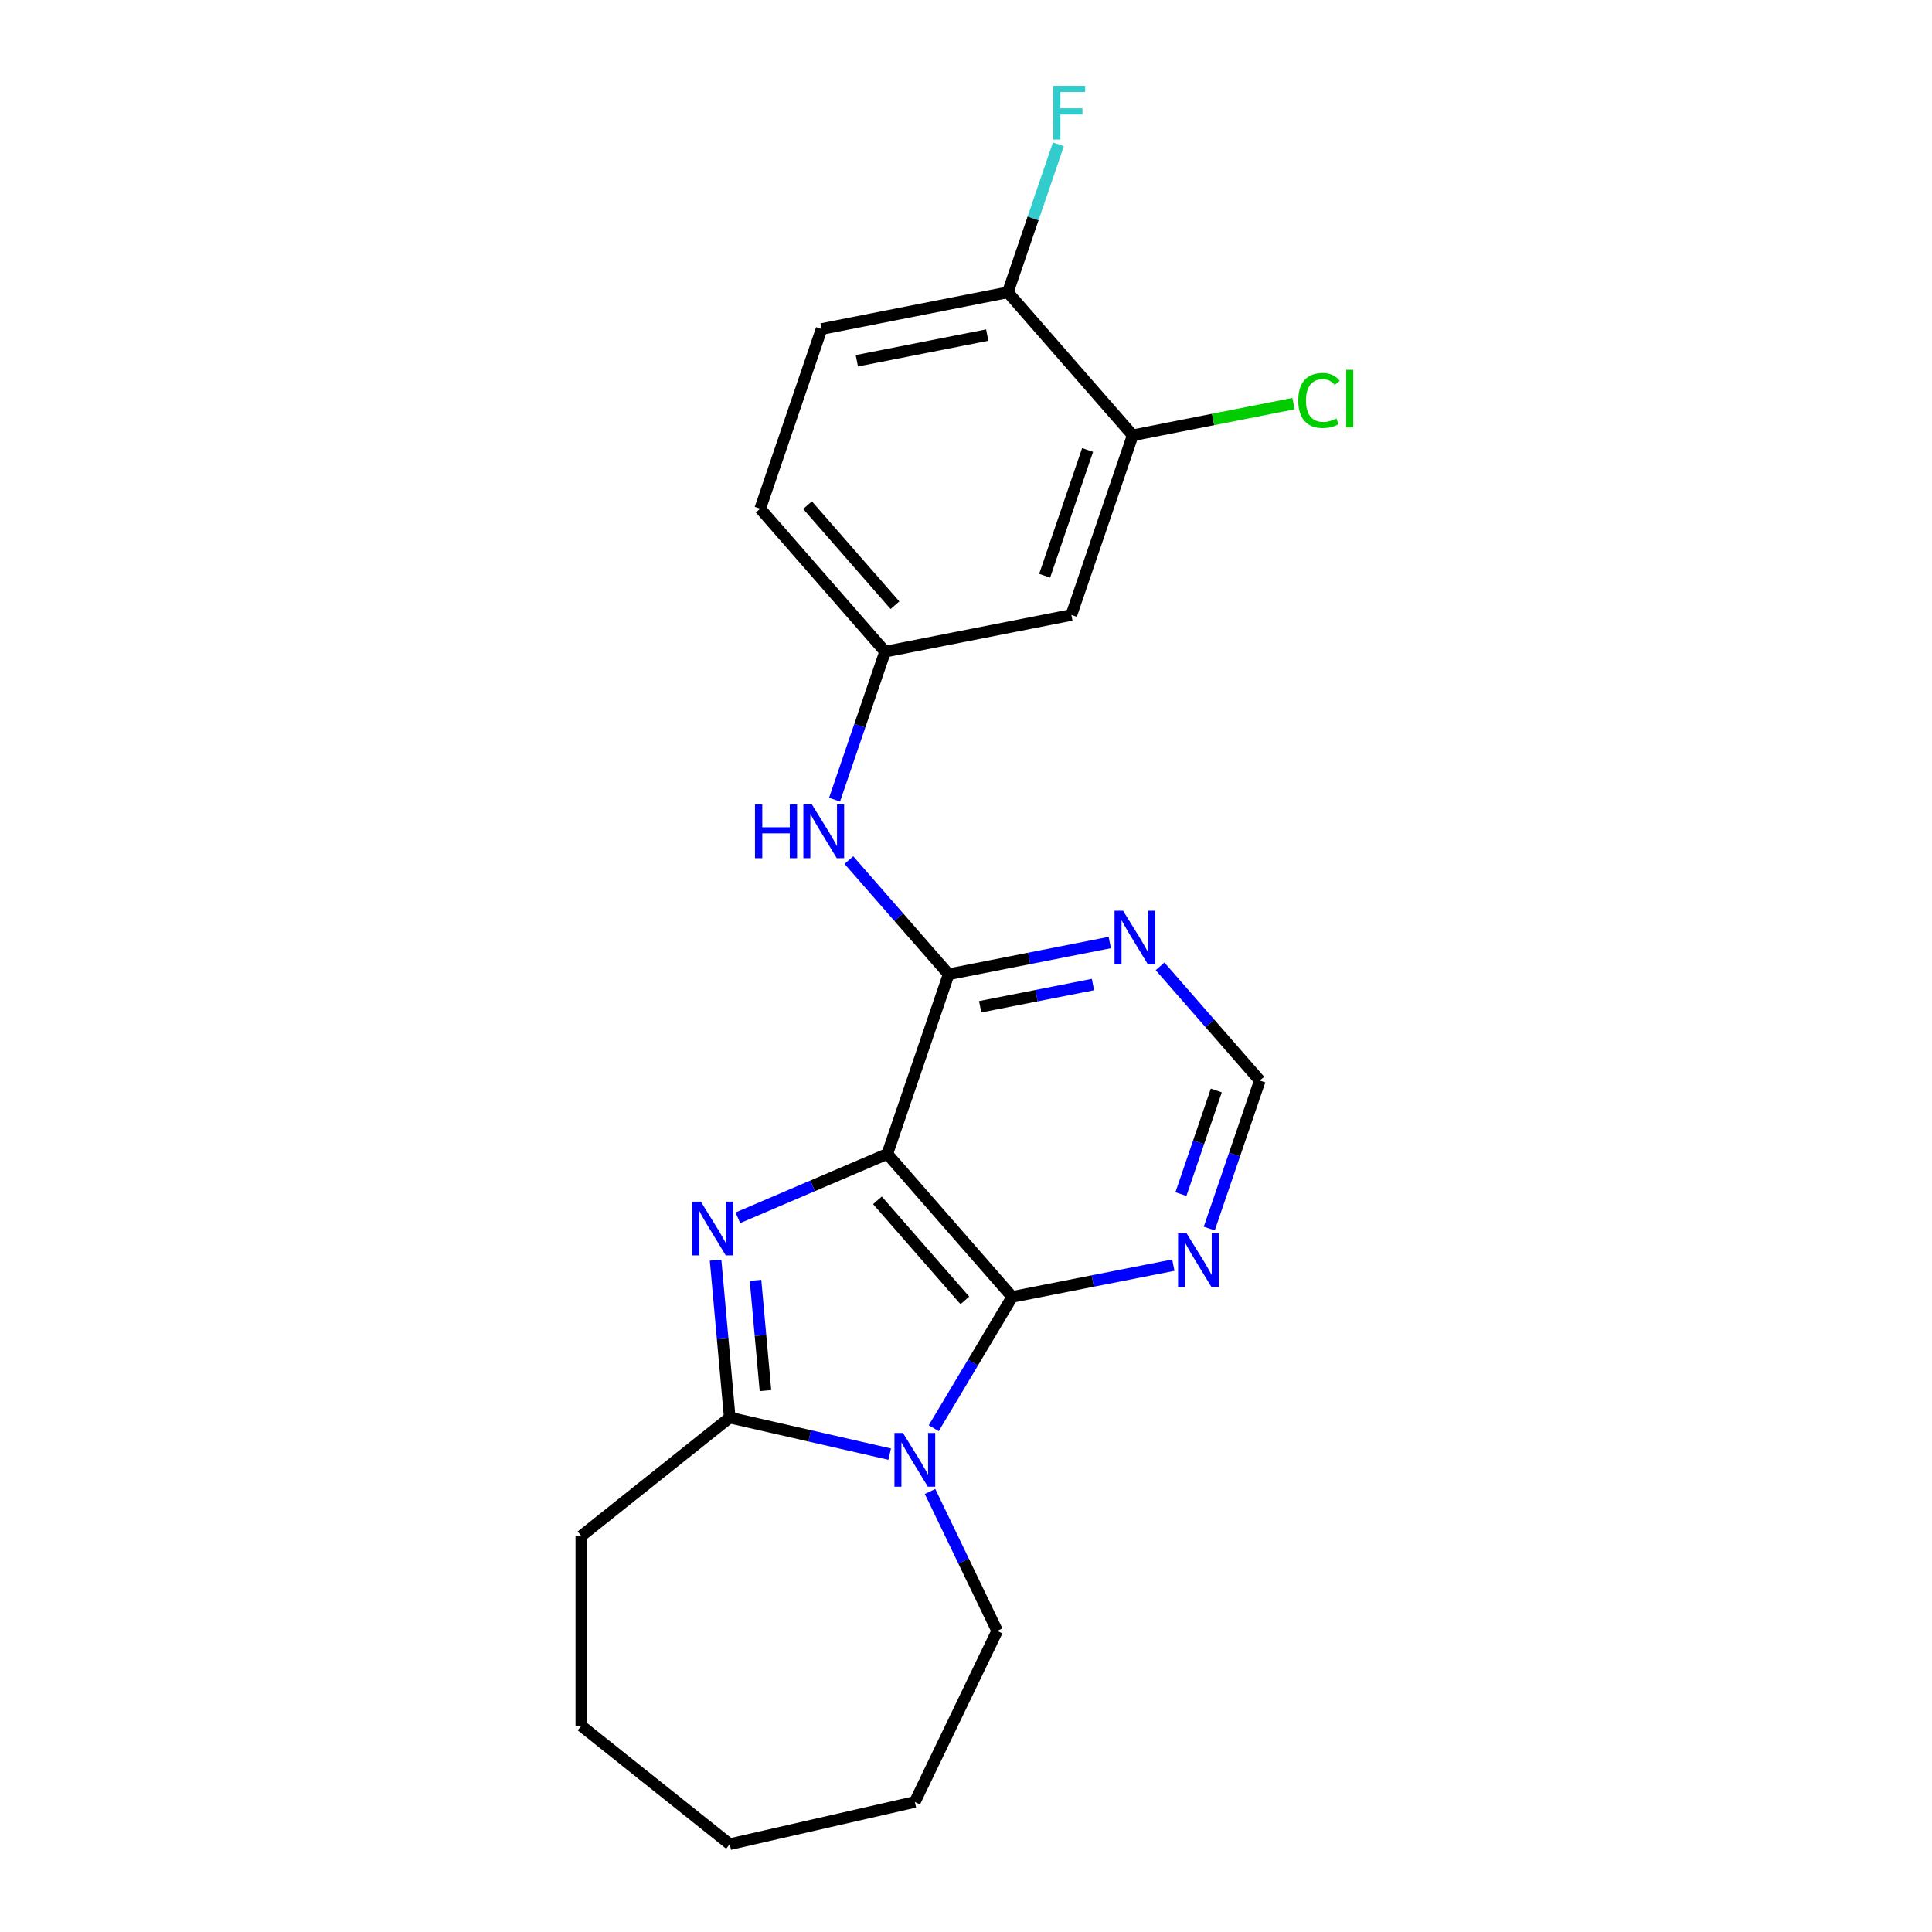 <?xml version='1.0' encoding='iso-8859-1'?>
<svg version='1.1' baseProfile='full'
              xmlns='http://www.w3.org/2000/svg'
                      xmlns:rdkit='http://www.rdkit.org/xml'
                      xmlns:xlink='http://www.w3.org/1999/xlink'
                  xml:space='preserve'
width='1000px' height='1000px' viewBox='0 0 1000 1000'>
<!-- END OF HEADER -->
<rect style='opacity:1.0;fill:#FFFFFF;stroke:none' width='1000' height='1000' x='0' y='0'> </rect>
<path class='bond-0' d='M 459.264,597.265 L 420.591,613.795' style='fill:none;fill-rule:evenodd;stroke:#000000;stroke-width:6px;stroke-linecap:butt;stroke-linejoin:miter;stroke-opacity:1' />
<path class='bond-0' d='M 420.591,613.795 L 381.919,630.324' style='fill:none;fill-rule:evenodd;stroke:#0000FF;stroke-width:6px;stroke-linecap:butt;stroke-linejoin:miter;stroke-opacity:1' />
<path class='bond-2' d='M 459.264,597.265 L 523.914,671.264' style='fill:none;fill-rule:evenodd;stroke:#000000;stroke-width:6px;stroke-linecap:butt;stroke-linejoin:miter;stroke-opacity:1' />
<path class='bond-2' d='M 454.162,621.295 L 499.417,673.094' style='fill:none;fill-rule:evenodd;stroke:#000000;stroke-width:6px;stroke-linecap:butt;stroke-linejoin:miter;stroke-opacity:1' />
<path class='bond-4' d='M 459.264,597.265 L 491.023,504.277' style='fill:none;fill-rule:evenodd;stroke:#000000;stroke-width:6px;stroke-linecap:butt;stroke-linejoin:miter;stroke-opacity:1' />
<path class='bond-3' d='M 370.382,652.256 L 374.049,693.004' style='fill:none;fill-rule:evenodd;stroke:#0000FF;stroke-width:6px;stroke-linecap:butt;stroke-linejoin:miter;stroke-opacity:1' />
<path class='bond-3' d='M 374.049,693.004 L 377.717,733.752' style='fill:none;fill-rule:evenodd;stroke:#000000;stroke-width:6px;stroke-linecap:butt;stroke-linejoin:miter;stroke-opacity:1' />
<path class='bond-3' d='M 391.056,662.718 L 393.623,691.242' style='fill:none;fill-rule:evenodd;stroke:#0000FF;stroke-width:6px;stroke-linecap:butt;stroke-linejoin:miter;stroke-opacity:1' />
<path class='bond-3' d='M 393.623,691.242 L 396.19,719.766' style='fill:none;fill-rule:evenodd;stroke:#000000;stroke-width:6px;stroke-linecap:butt;stroke-linejoin:miter;stroke-opacity:1' />
<path class='bond-1' d='M 483.296,739.247 L 503.605,705.255' style='fill:none;fill-rule:evenodd;stroke:#0000FF;stroke-width:6px;stroke-linecap:butt;stroke-linejoin:miter;stroke-opacity:1' />
<path class='bond-1' d='M 503.605,705.255 L 523.914,671.264' style='fill:none;fill-rule:evenodd;stroke:#000000;stroke-width:6px;stroke-linecap:butt;stroke-linejoin:miter;stroke-opacity:1' />
<path class='bond-14' d='M 481.399,771.988 L 498.775,808.068' style='fill:none;fill-rule:evenodd;stroke:#0000FF;stroke-width:6px;stroke-linecap:butt;stroke-linejoin:miter;stroke-opacity:1' />
<path class='bond-14' d='M 498.775,808.068 L 516.15,844.149' style='fill:none;fill-rule:evenodd;stroke:#000000;stroke-width:6px;stroke-linecap:butt;stroke-linejoin:miter;stroke-opacity:1' />
<path class='bond-22' d='M 460.506,752.648 L 419.111,743.2' style='fill:none;fill-rule:evenodd;stroke:#0000FF;stroke-width:6px;stroke-linecap:butt;stroke-linejoin:miter;stroke-opacity:1' />
<path class='bond-22' d='M 419.111,743.2 L 377.717,733.752' style='fill:none;fill-rule:evenodd;stroke:#000000;stroke-width:6px;stroke-linecap:butt;stroke-linejoin:miter;stroke-opacity:1' />
<path class='bond-5' d='M 523.914,671.264 L 565.614,663.05' style='fill:none;fill-rule:evenodd;stroke:#000000;stroke-width:6px;stroke-linecap:butt;stroke-linejoin:miter;stroke-opacity:1' />
<path class='bond-5' d='M 565.614,663.05 L 607.314,654.837' style='fill:none;fill-rule:evenodd;stroke:#0000FF;stroke-width:6px;stroke-linecap:butt;stroke-linejoin:miter;stroke-opacity:1' />
<path class='bond-18' d='M 377.717,733.752 L 300.892,795.017' style='fill:none;fill-rule:evenodd;stroke:#000000;stroke-width:6px;stroke-linecap:butt;stroke-linejoin:miter;stroke-opacity:1' />
<path class='bond-6' d='M 491.023,504.277 L 532.723,496.063' style='fill:none;fill-rule:evenodd;stroke:#000000;stroke-width:6px;stroke-linecap:butt;stroke-linejoin:miter;stroke-opacity:1' />
<path class='bond-6' d='M 532.723,496.063 L 574.423,487.85' style='fill:none;fill-rule:evenodd;stroke:#0000FF;stroke-width:6px;stroke-linecap:butt;stroke-linejoin:miter;stroke-opacity:1' />
<path class='bond-6' d='M 507.331,521.095 L 536.521,515.345' style='fill:none;fill-rule:evenodd;stroke:#000000;stroke-width:6px;stroke-linecap:butt;stroke-linejoin:miter;stroke-opacity:1' />
<path class='bond-6' d='M 536.521,515.345 L 565.711,509.596' style='fill:none;fill-rule:evenodd;stroke:#0000FF;stroke-width:6px;stroke-linecap:butt;stroke-linejoin:miter;stroke-opacity:1' />
<path class='bond-7' d='M 491.023,504.277 L 465.203,474.723' style='fill:none;fill-rule:evenodd;stroke:#000000;stroke-width:6px;stroke-linecap:butt;stroke-linejoin:miter;stroke-opacity:1' />
<path class='bond-7' d='M 465.203,474.723 L 439.382,445.169' style='fill:none;fill-rule:evenodd;stroke:#0000FF;stroke-width:6px;stroke-linecap:butt;stroke-linejoin:miter;stroke-opacity:1' />
<path class='bond-23' d='M 625.915,635.904 L 639,597.595' style='fill:none;fill-rule:evenodd;stroke:#0000FF;stroke-width:6px;stroke-linecap:butt;stroke-linejoin:miter;stroke-opacity:1' />
<path class='bond-23' d='M 639,597.595 L 652.084,559.286' style='fill:none;fill-rule:evenodd;stroke:#000000;stroke-width:6px;stroke-linecap:butt;stroke-linejoin:miter;stroke-opacity:1' />
<path class='bond-23' d='M 611.243,618.059 L 620.402,591.243' style='fill:none;fill-rule:evenodd;stroke:#0000FF;stroke-width:6px;stroke-linecap:butt;stroke-linejoin:miter;stroke-opacity:1' />
<path class='bond-23' d='M 620.402,591.243 L 629.561,564.427' style='fill:none;fill-rule:evenodd;stroke:#000000;stroke-width:6px;stroke-linecap:butt;stroke-linejoin:miter;stroke-opacity:1' />
<path class='bond-10' d='M 600.443,500.178 L 626.263,529.732' style='fill:none;fill-rule:evenodd;stroke:#0000FF;stroke-width:6px;stroke-linecap:butt;stroke-linejoin:miter;stroke-opacity:1' />
<path class='bond-10' d='M 626.263,529.732 L 652.084,559.286' style='fill:none;fill-rule:evenodd;stroke:#000000;stroke-width:6px;stroke-linecap:butt;stroke-linejoin:miter;stroke-opacity:1' />
<path class='bond-11' d='M 431.964,413.908 L 445.048,375.599' style='fill:none;fill-rule:evenodd;stroke:#0000FF;stroke-width:6px;stroke-linecap:butt;stroke-linejoin:miter;stroke-opacity:1' />
<path class='bond-11' d='M 445.048,375.599 L 458.132,337.29' style='fill:none;fill-rule:evenodd;stroke:#000000;stroke-width:6px;stroke-linecap:butt;stroke-linejoin:miter;stroke-opacity:1' />
<path class='bond-8' d='M 586.301,225.312 L 554.542,318.3' style='fill:none;fill-rule:evenodd;stroke:#000000;stroke-width:6px;stroke-linecap:butt;stroke-linejoin:miter;stroke-opacity:1' />
<path class='bond-8' d='M 562.939,232.908 L 540.708,298' style='fill:none;fill-rule:evenodd;stroke:#000000;stroke-width:6px;stroke-linecap:butt;stroke-linejoin:miter;stroke-opacity:1' />
<path class='bond-15' d='M 586.301,225.312 L 627.913,217.116' style='fill:none;fill-rule:evenodd;stroke:#000000;stroke-width:6px;stroke-linecap:butt;stroke-linejoin:miter;stroke-opacity:1' />
<path class='bond-15' d='M 627.913,217.116 L 669.524,208.919' style='fill:none;fill-rule:evenodd;stroke:#00CC00;stroke-width:6px;stroke-linecap:butt;stroke-linejoin:miter;stroke-opacity:1' />
<path class='bond-25' d='M 586.301,225.312 L 521.65,151.313' style='fill:none;fill-rule:evenodd;stroke:#000000;stroke-width:6px;stroke-linecap:butt;stroke-linejoin:miter;stroke-opacity:1' />
<path class='bond-9' d='M 554.542,318.3 L 458.132,337.29' style='fill:none;fill-rule:evenodd;stroke:#000000;stroke-width:6px;stroke-linecap:butt;stroke-linejoin:miter;stroke-opacity:1' />
<path class='bond-16' d='M 458.132,337.29 L 393.481,263.291' style='fill:none;fill-rule:evenodd;stroke:#000000;stroke-width:6px;stroke-linecap:butt;stroke-linejoin:miter;stroke-opacity:1' />
<path class='bond-16' d='M 463.234,313.26 L 417.978,261.461' style='fill:none;fill-rule:evenodd;stroke:#000000;stroke-width:6px;stroke-linecap:butt;stroke-linejoin:miter;stroke-opacity:1' />
<path class='bond-12' d='M 521.65,151.313 L 425.24,170.303' style='fill:none;fill-rule:evenodd;stroke:#000000;stroke-width:6px;stroke-linecap:butt;stroke-linejoin:miter;stroke-opacity:1' />
<path class='bond-12' d='M 510.987,173.444 L 443.5,186.736' style='fill:none;fill-rule:evenodd;stroke:#000000;stroke-width:6px;stroke-linecap:butt;stroke-linejoin:miter;stroke-opacity:1' />
<path class='bond-17' d='M 521.65,151.313 L 534.735,113.004' style='fill:none;fill-rule:evenodd;stroke:#000000;stroke-width:6px;stroke-linecap:butt;stroke-linejoin:miter;stroke-opacity:1' />
<path class='bond-17' d='M 534.735,113.004 L 547.819,74.695' style='fill:none;fill-rule:evenodd;stroke:#33CCCC;stroke-width:6px;stroke-linecap:butt;stroke-linejoin:miter;stroke-opacity:1' />
<path class='bond-13' d='M 425.24,170.303 L 393.481,263.291' style='fill:none;fill-rule:evenodd;stroke:#000000;stroke-width:6px;stroke-linecap:butt;stroke-linejoin:miter;stroke-opacity:1' />
<path class='bond-19' d='M 516.15,844.149 L 473.516,932.68' style='fill:none;fill-rule:evenodd;stroke:#000000;stroke-width:6px;stroke-linecap:butt;stroke-linejoin:miter;stroke-opacity:1' />
<path class='bond-20' d='M 300.892,795.017 L 300.892,893.28' style='fill:none;fill-rule:evenodd;stroke:#000000;stroke-width:6px;stroke-linecap:butt;stroke-linejoin:miter;stroke-opacity:1' />
<path class='bond-21' d='M 473.516,932.68 L 377.717,954.545' style='fill:none;fill-rule:evenodd;stroke:#000000;stroke-width:6px;stroke-linecap:butt;stroke-linejoin:miter;stroke-opacity:1' />
<path class='bond-24' d='M 300.892,893.28 L 377.717,954.545' style='fill:none;fill-rule:evenodd;stroke:#000000;stroke-width:6px;stroke-linecap:butt;stroke-linejoin:miter;stroke-opacity:1' />
<path  class='atom-1' d='M 362.757 621.971
L 371.876 636.71
Q 372.78 638.165, 374.234 640.798
Q 375.689 643.432, 375.767 643.589
L 375.767 621.971
L 379.462 621.971
L 379.462 649.799
L 375.649 649.799
L 365.862 633.684
Q 364.723 631.797, 363.504 629.635
Q 362.325 627.474, 361.971 626.806
L 361.971 649.799
L 358.355 649.799
L 358.355 621.971
L 362.757 621.971
' fill='#0000FF'/>
<path  class='atom-2' d='M 467.364 741.703
L 476.483 756.443
Q 477.387 757.897, 478.841 760.53
Q 480.296 763.164, 480.374 763.321
L 480.374 741.703
L 484.069 741.703
L 484.069 769.531
L 480.256 769.531
L 470.469 753.416
Q 469.33 751.53, 468.111 749.368
Q 466.932 747.206, 466.578 746.538
L 466.578 769.531
L 462.962 769.531
L 462.962 741.703
L 467.364 741.703
' fill='#0000FF'/>
<path  class='atom-6' d='M 614.173 638.36
L 623.292 653.1
Q 624.196 654.554, 625.65 657.187
Q 627.104 659.821, 627.183 659.978
L 627.183 638.36
L 630.878 638.36
L 630.878 666.188
L 627.065 666.188
L 617.278 650.073
Q 616.138 648.187, 614.92 646.025
Q 613.741 643.863, 613.387 643.195
L 613.387 666.188
L 609.771 666.188
L 609.771 638.36
L 614.173 638.36
' fill='#0000FF'/>
<path  class='atom-7' d='M 581.282 471.373
L 590.401 486.113
Q 591.305 487.567, 592.759 490.2
Q 594.213 492.834, 594.292 492.991
L 594.292 471.373
L 597.986 471.373
L 597.986 499.201
L 594.174 499.201
L 584.387 483.086
Q 583.247 481.199, 582.029 479.038
Q 580.849 476.876, 580.496 476.208
L 580.496 499.201
L 576.88 499.201
L 576.88 471.373
L 581.282 471.373
' fill='#0000FF'/>
<path  class='atom-8' d='M 390.782 416.364
L 394.555 416.364
L 394.555 428.195
L 408.783 428.195
L 408.783 416.364
L 412.557 416.364
L 412.557 444.192
L 408.783 444.192
L 408.783 431.34
L 394.555 431.34
L 394.555 444.192
L 390.782 444.192
L 390.782 416.364
' fill='#0000FF'/>
<path  class='atom-8' d='M 420.221 416.364
L 429.34 431.104
Q 430.244 432.558, 431.698 435.191
Q 433.152 437.825, 433.231 437.982
L 433.231 416.364
L 436.926 416.364
L 436.926 444.192
L 433.113 444.192
L 423.326 428.077
Q 422.186 426.191, 420.968 424.029
Q 419.789 421.867, 419.435 421.199
L 419.435 444.192
L 415.819 444.192
L 415.819 416.364
L 420.221 416.364
' fill='#0000FF'/>
<path  class='atom-16' d='M 671.981 207.285
Q 671.981 200.367, 675.204 196.751
Q 678.466 193.096, 684.637 193.096
Q 690.376 193.096, 693.441 197.144
L 690.847 199.267
Q 688.607 196.319, 684.637 196.319
Q 680.431 196.319, 678.191 199.149
Q 675.99 201.939, 675.99 207.285
Q 675.99 212.788, 678.27 215.618
Q 680.589 218.448, 685.069 218.448
Q 688.135 218.448, 691.712 216.6
L 692.812 219.548
Q 691.358 220.491, 689.157 221.042
Q 686.956 221.592, 684.519 221.592
Q 678.466 221.592, 675.204 217.897
Q 671.981 214.203, 671.981 207.285
' fill='#00CC00'/>
<path  class='atom-16' d='M 696.822 191.406
L 700.438 191.406
L 700.438 221.238
L 696.822 221.238
L 696.822 191.406
' fill='#00CC00'/>
<path  class='atom-18' d='M 545.136 44.411
L 561.683 44.411
L 561.683 47.594
L 548.87 47.594
L 548.87 56.045
L 560.269 56.045
L 560.269 59.268
L 548.87 59.268
L 548.87 72.239
L 545.136 72.239
L 545.136 44.411
' fill='#33CCCC'/>
</svg>
